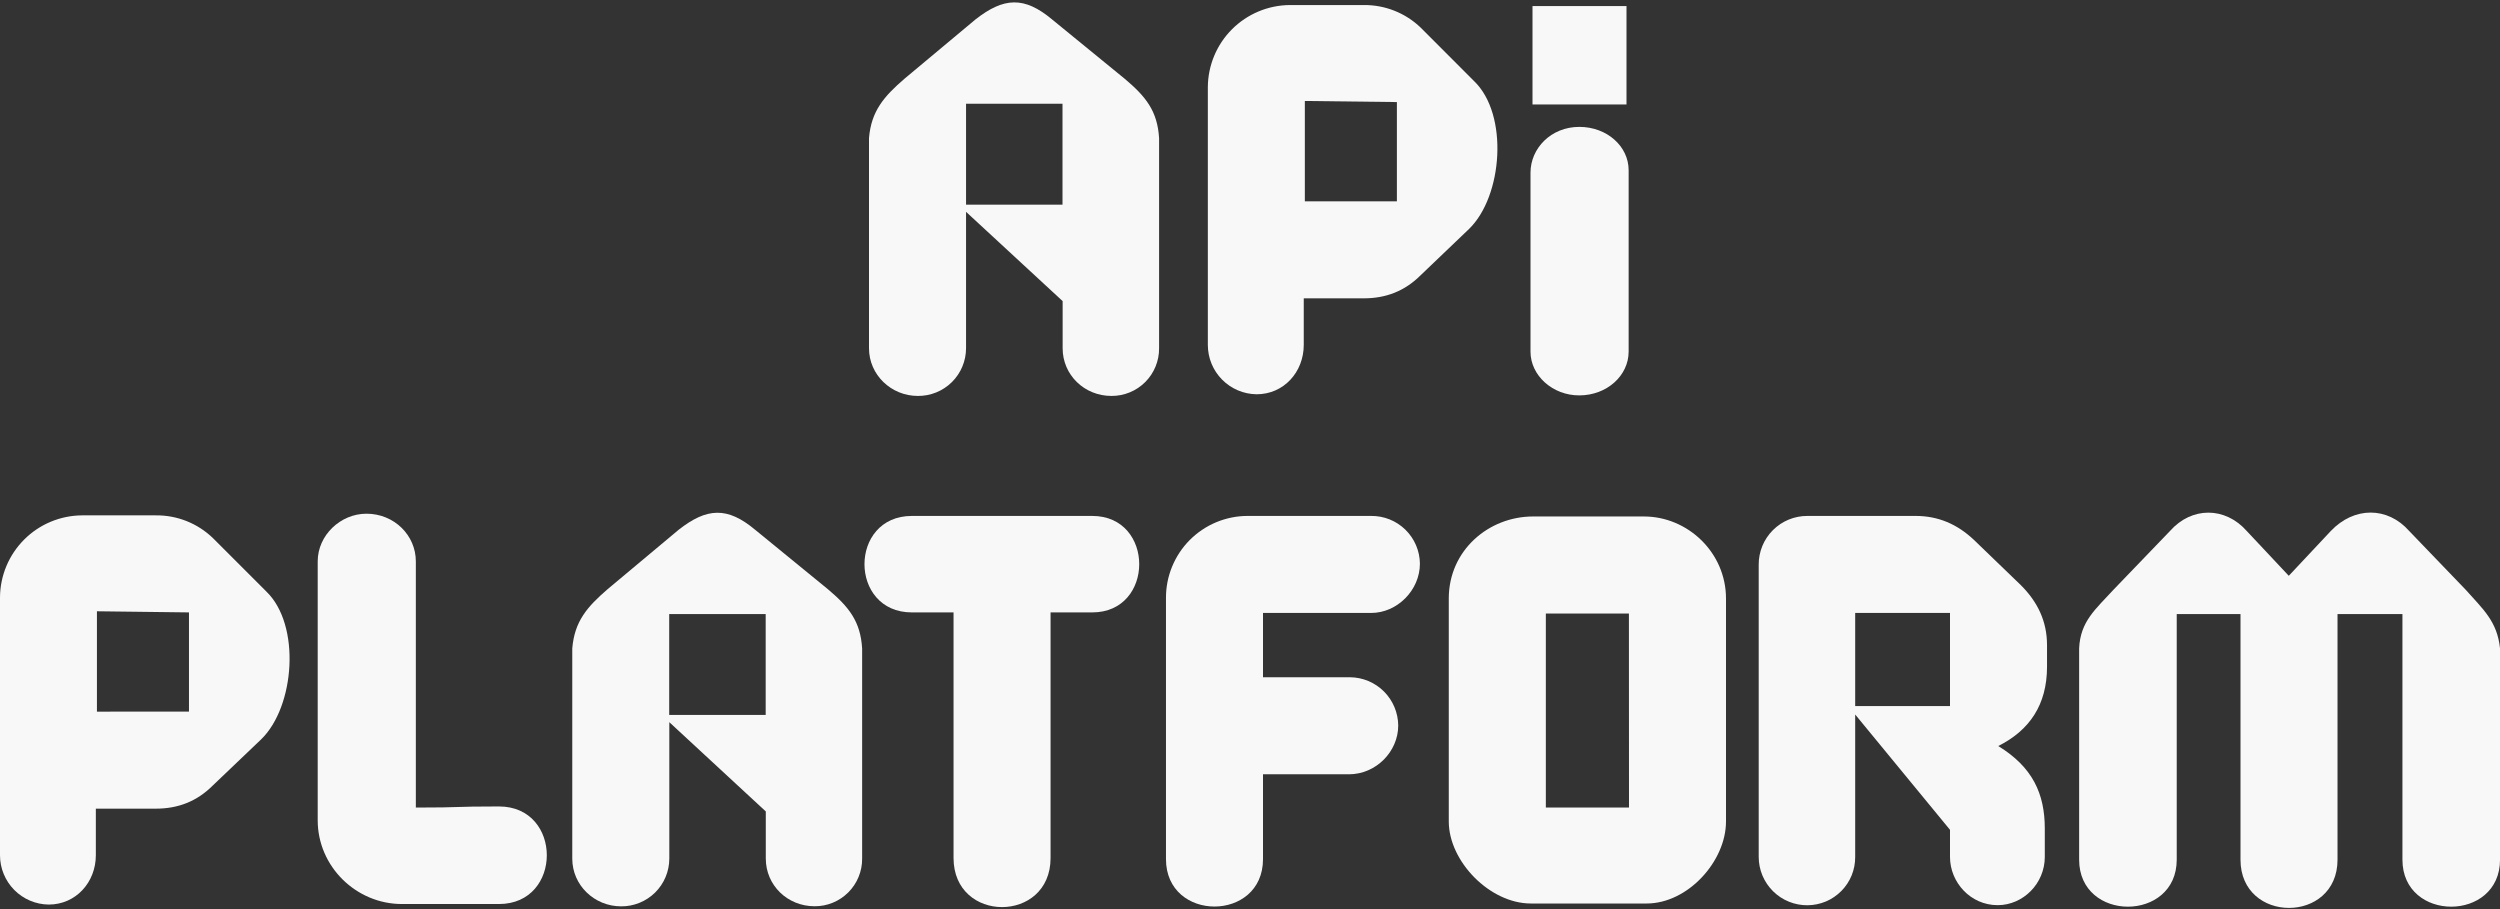 <svg width="110" height="40" viewBox="0 0 110 40" fill="none" xmlns="http://www.w3.org/2000/svg">
<rect x="0" y="0" width="110" height="40" fill="#333333" stroke="none"/>
<g clip-path="url(#clip0_973_1659)">
<path d="M46.292 0.856L49.487 3.466C50.415 4.247 50.927 4.882 51 6.077V15.323C51.002 15.599 50.949 15.873 50.844 16.128C50.74 16.384 50.585 16.616 50.39 16.811C50.195 17.006 49.963 17.161 49.707 17.265C49.452 17.37 49.178 17.423 48.902 17.421C47.71 17.421 46.756 16.494 46.756 15.323V13.249L42.506 9.321V15.323C42.506 15.6 42.45 15.875 42.343 16.131C42.236 16.387 42.079 16.619 41.882 16.814C41.684 17.009 41.45 17.163 41.193 17.267C40.936 17.371 40.661 17.424 40.383 17.421C39.213 17.421 38.236 16.494 38.236 15.323V6.077C38.334 4.885 38.895 4.244 39.795 3.466L42.92 0.856C44.165 -0.12 45.067 -0.169 46.292 0.856ZM46.75 9.004V4.565H42.506V9.004H46.75Z" fill="#F8F8F8"/>
<path d="M57.365 13.127V15.177C57.365 16.369 56.487 17.348 55.291 17.348C54.72 17.341 54.174 17.11 53.772 16.703C53.37 16.297 53.145 15.748 53.145 15.177V3.832C53.151 2.877 53.533 1.962 54.209 1.286C54.885 0.611 55.8 0.228 56.755 0.222H59.999C60.938 0.211 61.843 0.57 62.517 1.222L64.855 3.564C66.391 5.031 66.123 8.638 64.635 10.077L62.517 12.102C61.81 12.81 60.98 13.127 60.004 13.127H57.365ZM61.463 8.858V4.491L57.413 4.443V8.858H61.463Z" fill="#F8F8F8"/>
<path d="M67.342 15.474V7.6C67.342 6.527 68.245 5.583 69.489 5.583C70.709 5.583 71.66 6.44 71.66 7.49V15.472C71.66 16.521 70.709 17.397 69.489 17.397C68.318 17.402 67.342 16.523 67.342 15.474ZM71.566 4.597H67.43V0.266H71.566V4.597Z" fill="#F8F8F8"/>
<path d="M4.217 35.581V37.63C4.217 38.821 3.338 39.801 2.143 39.801C1.572 39.794 1.027 39.562 0.626 39.156C0.225 38.749 0 38.201 0 37.63L0 26.287C0.006 25.331 0.388 24.416 1.064 23.74C1.74 23.064 2.655 22.682 3.611 22.676H6.855C7.792 22.666 8.694 23.025 9.368 23.676L11.71 26.018C13.247 27.485 12.978 31.093 11.49 32.532L9.368 34.557C8.661 35.265 7.831 35.581 6.855 35.581H4.217ZM8.315 31.311V26.946L4.265 26.896V31.312L8.315 31.311Z" fill="#F8F8F8"/>
<path d="M13.979 36.094V24.701C13.979 23.554 14.979 22.603 16.125 22.603C17.345 22.603 18.297 23.554 18.297 24.701V35.533C20.444 35.533 19.833 35.484 21.956 35.484C24.761 35.484 24.761 39.777 21.956 39.777H17.686C15.662 39.777 13.979 38.119 13.979 36.094Z" fill="#F8F8F8"/>
<path d="M33.226 23.31L36.422 25.921C37.349 26.702 37.862 27.335 37.934 28.532V37.781C37.936 38.056 37.883 38.329 37.778 38.584C37.674 38.839 37.52 39.07 37.325 39.265C37.13 39.46 36.899 39.614 36.644 39.719C36.39 39.824 36.117 39.877 35.841 39.875C34.645 39.875 33.695 38.949 33.695 37.777V35.704L29.45 31.776V37.781C29.449 38.058 29.393 38.333 29.286 38.589C29.179 38.845 29.022 39.077 28.825 39.272C28.628 39.467 28.393 39.621 28.136 39.725C27.879 39.829 27.604 39.882 27.326 39.879C26.156 39.879 25.18 38.952 25.18 37.781V28.532C25.278 27.335 25.839 26.698 26.738 25.921L29.86 23.31C31.103 22.335 32.006 22.289 33.226 23.31ZM33.69 31.456V27.018H29.445V31.456H33.69Z" fill="#F8F8F8"/>
<path d="M48.059 22.701C50.815 22.701 50.815 26.946 48.059 26.946H46.225V37.752C46.225 40.632 41.956 40.632 41.956 37.752V26.946H40.122C37.342 26.946 37.342 22.701 40.122 22.701H48.059Z" fill="#F8F8F8"/>
<path d="M55.572 26.97V29.799H59.4C59.961 29.804 60.498 30.029 60.895 30.426C61.292 30.823 61.517 31.361 61.522 31.922C61.522 33.069 60.546 34.069 59.35 34.069H55.572V37.802C55.572 40.583 51.303 40.583 51.303 37.802V26.311C51.301 25.839 51.392 25.37 51.572 24.933C51.751 24.496 52.014 24.098 52.347 23.763C52.681 23.428 53.076 23.161 53.512 22.979C53.949 22.797 54.416 22.702 54.889 22.701H60.329C60.892 22.695 61.434 22.912 61.837 23.306C62.239 23.699 62.469 24.236 62.476 24.799C62.476 25.97 61.476 26.97 60.329 26.97H55.572Z" fill="#F8F8F8"/>
<path d="M67.455 22.725H72.333C74.258 22.725 75.944 24.31 75.944 26.335V36.144C75.944 37.9 74.261 39.754 72.455 39.754H67.357C65.552 39.754 63.746 37.9 63.746 36.144V26.335C63.746 24.214 65.503 22.725 67.455 22.725ZM71.672 26.994H68.017V35.533H71.676L71.672 26.994Z" fill="#F8F8F8"/>
<path d="M87.922 32.825C89.434 33.752 89.971 34.923 89.971 36.46V37.704C89.971 38.875 89.019 39.827 87.897 39.827C86.705 39.827 85.8 38.826 85.8 37.704V36.512L81.628 31.438V37.708C81.63 37.985 81.577 38.26 81.473 38.517C81.368 38.773 81.214 39.007 81.019 39.204C80.824 39.401 80.592 39.558 80.337 39.666C80.081 39.773 79.807 39.829 79.53 39.831C79.249 39.833 78.971 39.78 78.711 39.674C78.451 39.569 78.215 39.413 78.015 39.215C77.816 39.018 77.657 38.783 77.548 38.525C77.44 38.266 77.384 37.988 77.383 37.708V24.848C77.381 24.565 77.436 24.285 77.543 24.024C77.65 23.763 77.808 23.526 78.008 23.326C78.208 23.126 78.445 22.968 78.706 22.861C78.967 22.754 79.247 22.699 79.53 22.701H84.287C85.287 22.701 86.121 23.067 86.848 23.75L88.922 25.751C89.655 26.484 90.069 27.335 90.069 28.385V29.337C90.069 31.02 89.288 32.142 87.922 32.825ZM81.628 26.97V31.068H85.8V26.97H81.628Z" fill="#F8F8F8"/>
<path d="M98.852 23.359L100.706 25.335L102.56 23.359C103.585 22.285 105.048 22.285 106 23.359L108.488 25.946C109.245 26.799 109.879 27.335 110.001 28.532V37.826C110.001 40.583 105.707 40.583 105.707 37.826V27.018H102.851V37.826C102.851 40.656 98.582 40.656 98.582 37.826V27.018H95.776V37.826C95.776 40.583 91.482 40.583 91.482 37.826V28.532C91.532 27.335 92.216 26.799 92.995 25.946L95.484 23.359C96.434 22.289 97.901 22.289 98.852 23.359Z" fill="#F8F8F8"/>
</g>
<defs>
<clipPath id="clip0_973_1659">
<rect width="110" height="39.843" fill="white" transform="translate(0 0.106)"/>
</clipPath>
</defs>
</svg>
